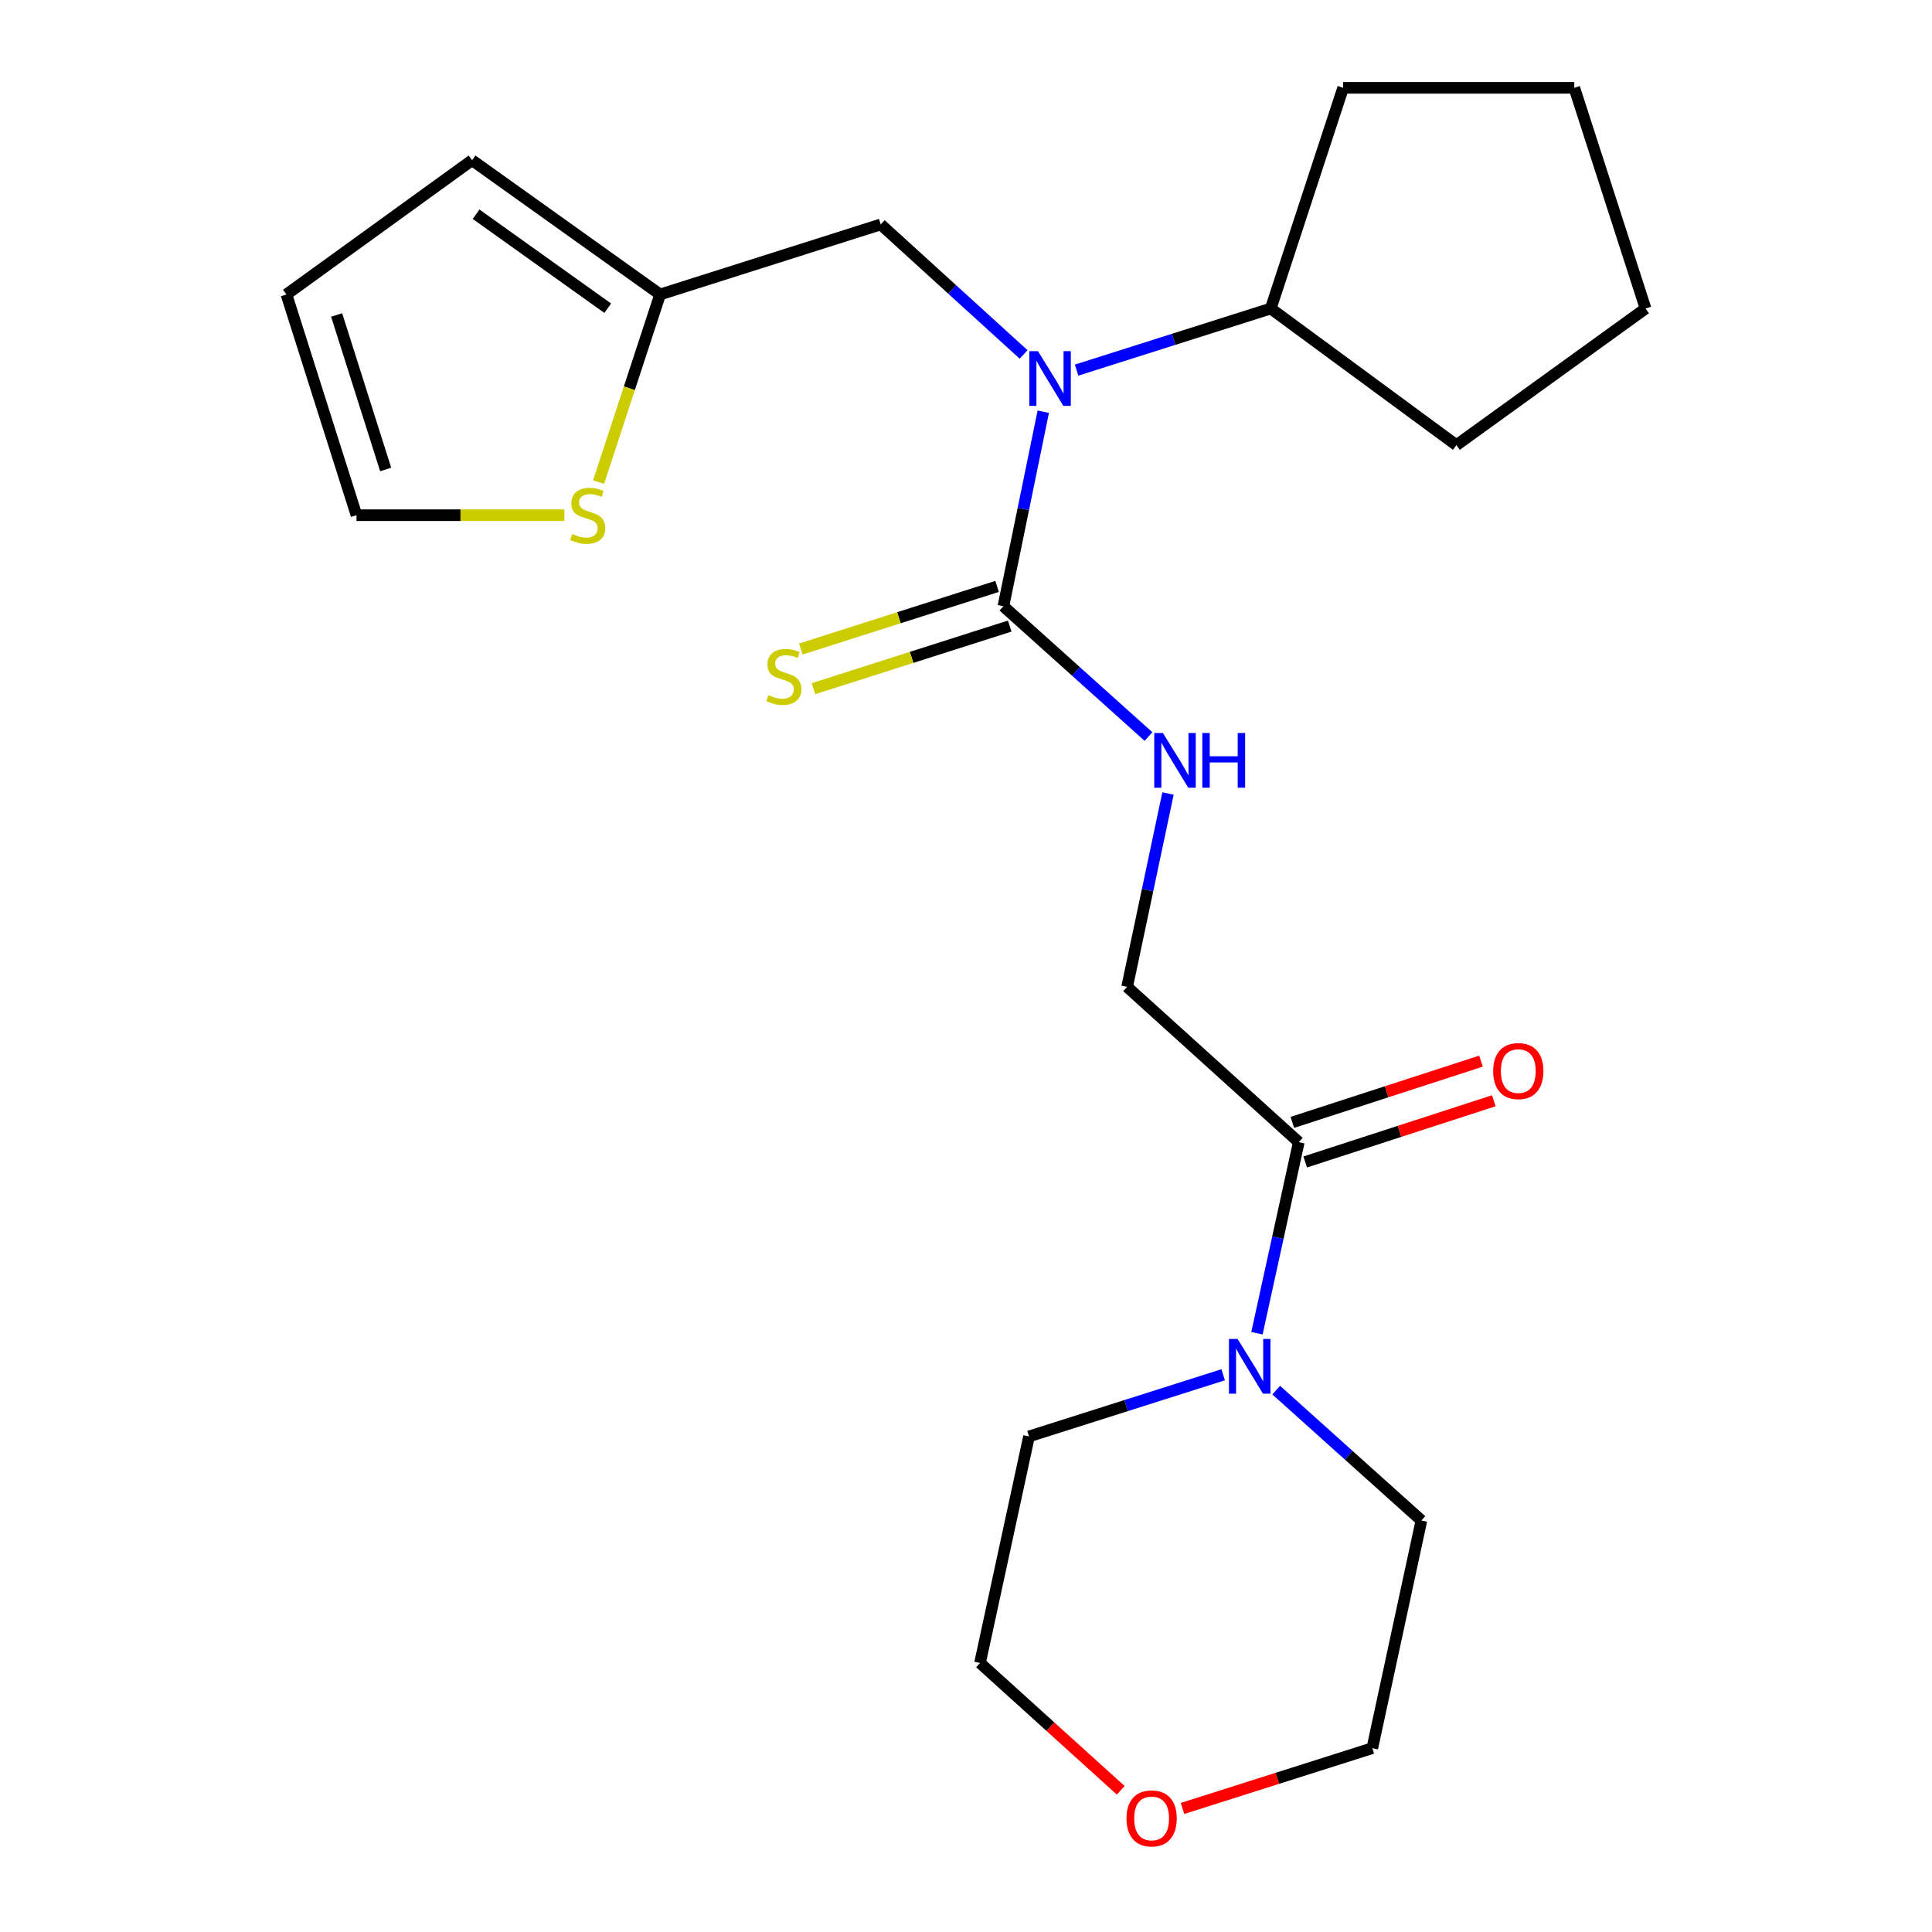 <?xml version='1.0' encoding='iso-8859-1'?>
<svg version='1.1' baseProfile='full'
              xmlns='http://www.w3.org/2000/svg'
                      xmlns:rdkit='http://www.rdkit.org/xml'
                      xmlns:xlink='http://www.w3.org/1999/xlink'
                  xml:space='preserve'
width='1000px' height='1000px' viewBox='0 0 1000 1000'>
<!-- END OF HEADER -->
<rect style='opacity:1.0;fill:#FFFFFF;stroke:none' width='1000' height='1000' x='0' y='0'> </rect>
<path class='bond-0' d='M 519.357,313.791 L 529.676,263.443' style='fill:none;fill-rule:evenodd;stroke:#000000;stroke-width:6px;stroke-linecap:butt;stroke-linejoin:miter;stroke-opacity:1' />
<path class='bond-0' d='M 529.676,263.443 L 539.995,213.095' style='fill:none;fill-rule:evenodd;stroke:#0000FF;stroke-width:6px;stroke-linecap:butt;stroke-linejoin:miter;stroke-opacity:1' />
<path class='bond-3' d='M 519.357,313.791 L 556.906,347.514' style='fill:none;fill-rule:evenodd;stroke:#000000;stroke-width:6px;stroke-linecap:butt;stroke-linejoin:miter;stroke-opacity:1' />
<path class='bond-3' d='M 556.906,347.514 L 594.455,381.238' style='fill:none;fill-rule:evenodd;stroke:#0000FF;stroke-width:6px;stroke-linecap:butt;stroke-linejoin:miter;stroke-opacity:1' />
<path class='bond-7' d='M 516.082,303.527 L 465.288,319.732' style='fill:none;fill-rule:evenodd;stroke:#000000;stroke-width:6px;stroke-linecap:butt;stroke-linejoin:miter;stroke-opacity:1' />
<path class='bond-7' d='M 465.288,319.732 L 414.494,335.938' style='fill:none;fill-rule:evenodd;stroke:#CCCC00;stroke-width:6px;stroke-linecap:butt;stroke-linejoin:miter;stroke-opacity:1' />
<path class='bond-7' d='M 522.631,324.055 L 471.837,340.26' style='fill:none;fill-rule:evenodd;stroke:#000000;stroke-width:6px;stroke-linecap:butt;stroke-linejoin:miter;stroke-opacity:1' />
<path class='bond-7' d='M 471.837,340.26 L 421.043,356.466' style='fill:none;fill-rule:evenodd;stroke:#CCCC00;stroke-width:6px;stroke-linecap:butt;stroke-linejoin:miter;stroke-opacity:1' />
<path class='bond-6' d='M 529.811,183.457 L 492.837,149.812' style='fill:none;fill-rule:evenodd;stroke:#0000FF;stroke-width:6px;stroke-linecap:butt;stroke-linejoin:miter;stroke-opacity:1' />
<path class='bond-6' d='M 492.837,149.812 L 455.864,116.166' style='fill:none;fill-rule:evenodd;stroke:#000000;stroke-width:6px;stroke-linecap:butt;stroke-linejoin:miter;stroke-opacity:1' />
<path class='bond-12' d='M 557.25,191.569 L 607.494,175.63' style='fill:none;fill-rule:evenodd;stroke:#0000FF;stroke-width:6px;stroke-linecap:butt;stroke-linejoin:miter;stroke-opacity:1' />
<path class='bond-12' d='M 607.494,175.63 L 657.739,159.691' style='fill:none;fill-rule:evenodd;stroke:#000000;stroke-width:6px;stroke-linecap:butt;stroke-linejoin:miter;stroke-opacity:1' />
<path class='bond-1' d='M 672.247,591.189 L 583.4,510.806' style='fill:none;fill-rule:evenodd;stroke:#000000;stroke-width:6px;stroke-linecap:butt;stroke-linejoin:miter;stroke-opacity:1' />
<path class='bond-2' d='M 672.247,591.189 L 661.421,640.635' style='fill:none;fill-rule:evenodd;stroke:#000000;stroke-width:6px;stroke-linecap:butt;stroke-linejoin:miter;stroke-opacity:1' />
<path class='bond-2' d='M 661.421,640.635 L 650.596,690.08' style='fill:none;fill-rule:evenodd;stroke:#0000FF;stroke-width:6px;stroke-linecap:butt;stroke-linejoin:miter;stroke-opacity:1' />
<path class='bond-10' d='M 675.574,601.436 L 724.388,585.59' style='fill:none;fill-rule:evenodd;stroke:#000000;stroke-width:6px;stroke-linecap:butt;stroke-linejoin:miter;stroke-opacity:1' />
<path class='bond-10' d='M 724.388,585.59 L 773.202,569.744' style='fill:none;fill-rule:evenodd;stroke:#FF0000;stroke-width:6px;stroke-linecap:butt;stroke-linejoin:miter;stroke-opacity:1' />
<path class='bond-10' d='M 668.921,580.942 L 717.735,565.096' style='fill:none;fill-rule:evenodd;stroke:#000000;stroke-width:6px;stroke-linecap:butt;stroke-linejoin:miter;stroke-opacity:1' />
<path class='bond-10' d='M 717.735,565.096 L 766.549,549.25' style='fill:none;fill-rule:evenodd;stroke:#FF0000;stroke-width:6px;stroke-linecap:butt;stroke-linejoin:miter;stroke-opacity:1' />
<path class='bond-15' d='M 633.109,711.573 L 582.865,727.533' style='fill:none;fill-rule:evenodd;stroke:#0000FF;stroke-width:6px;stroke-linecap:butt;stroke-linejoin:miter;stroke-opacity:1' />
<path class='bond-15' d='M 582.865,727.533 L 532.62,743.493' style='fill:none;fill-rule:evenodd;stroke:#000000;stroke-width:6px;stroke-linecap:butt;stroke-linejoin:miter;stroke-opacity:1' />
<path class='bond-16' d='M 660.571,719.534 L 698.144,753.27' style='fill:none;fill-rule:evenodd;stroke:#0000FF;stroke-width:6px;stroke-linecap:butt;stroke-linejoin:miter;stroke-opacity:1' />
<path class='bond-16' d='M 698.144,753.27 L 735.716,787.007' style='fill:none;fill-rule:evenodd;stroke:#000000;stroke-width:6px;stroke-linecap:butt;stroke-linejoin:miter;stroke-opacity:1' />
<path class='bond-8' d='M 604.554,410.72 L 593.977,460.763' style='fill:none;fill-rule:evenodd;stroke:#0000FF;stroke-width:6px;stroke-linecap:butt;stroke-linejoin:miter;stroke-opacity:1' />
<path class='bond-8' d='M 593.977,460.763 L 583.4,510.806' style='fill:none;fill-rule:evenodd;stroke:#000000;stroke-width:6px;stroke-linecap:butt;stroke-linejoin:miter;stroke-opacity:1' />
<path class='bond-4' d='M 341.675,152.413 L 455.864,116.166' style='fill:none;fill-rule:evenodd;stroke:#000000;stroke-width:6px;stroke-linecap:butt;stroke-linejoin:miter;stroke-opacity:1' />
<path class='bond-5' d='M 341.675,152.413 L 325.749,200.975' style='fill:none;fill-rule:evenodd;stroke:#000000;stroke-width:6px;stroke-linecap:butt;stroke-linejoin:miter;stroke-opacity:1' />
<path class='bond-5' d='M 325.749,200.975 L 309.823,249.536' style='fill:none;fill-rule:evenodd;stroke:#CCCC00;stroke-width:6px;stroke-linecap:butt;stroke-linejoin:miter;stroke-opacity:1' />
<path class='bond-11' d='M 341.675,152.413 L 244.341,82.923' style='fill:none;fill-rule:evenodd;stroke:#000000;stroke-width:6px;stroke-linecap:butt;stroke-linejoin:miter;stroke-opacity:1' />
<path class='bond-11' d='M 314.555,159.526 L 246.421,110.883' style='fill:none;fill-rule:evenodd;stroke:#000000;stroke-width:6px;stroke-linecap:butt;stroke-linejoin:miter;stroke-opacity:1' />
<path class='bond-9' d='M 292.134,266.662 L 238.329,266.662' style='fill:none;fill-rule:evenodd;stroke:#CCCC00;stroke-width:6px;stroke-linecap:butt;stroke-linejoin:miter;stroke-opacity:1' />
<path class='bond-9' d='M 238.329,266.662 L 184.523,266.662' style='fill:none;fill-rule:evenodd;stroke:#000000;stroke-width:6px;stroke-linecap:butt;stroke-linejoin:miter;stroke-opacity:1' />
<path class='bond-24' d='M 184.523,266.662 L 148.263,152.413' style='fill:none;fill-rule:evenodd;stroke:#000000;stroke-width:6px;stroke-linecap:butt;stroke-linejoin:miter;stroke-opacity:1' />
<path class='bond-24' d='M 199.622,243.007 L 174.24,163.032' style='fill:none;fill-rule:evenodd;stroke:#000000;stroke-width:6px;stroke-linecap:butt;stroke-linejoin:miter;stroke-opacity:1' />
<path class='bond-13' d='M 244.341,82.923 L 148.263,152.413' style='fill:none;fill-rule:evenodd;stroke:#000000;stroke-width:6px;stroke-linecap:butt;stroke-linejoin:miter;stroke-opacity:1' />
<path class='bond-19' d='M 657.739,159.691 L 753.828,230.403' style='fill:none;fill-rule:evenodd;stroke:#000000;stroke-width:6px;stroke-linecap:butt;stroke-linejoin:miter;stroke-opacity:1' />
<path class='bond-20' d='M 657.739,159.691 L 695.207,45.455' style='fill:none;fill-rule:evenodd;stroke:#000000;stroke-width:6px;stroke-linecap:butt;stroke-linejoin:miter;stroke-opacity:1' />
<path class='bond-14' d='M 612.073,936.049 L 661.188,920.448' style='fill:none;fill-rule:evenodd;stroke:#FF0000;stroke-width:6px;stroke-linecap:butt;stroke-linejoin:miter;stroke-opacity:1' />
<path class='bond-14' d='M 661.188,920.448 L 710.302,904.847' style='fill:none;fill-rule:evenodd;stroke:#000000;stroke-width:6px;stroke-linecap:butt;stroke-linejoin:miter;stroke-opacity:1' />
<path class='bond-25' d='M 580.082,926.655 L 543.668,893.701' style='fill:none;fill-rule:evenodd;stroke:#FF0000;stroke-width:6px;stroke-linecap:butt;stroke-linejoin:miter;stroke-opacity:1' />
<path class='bond-25' d='M 543.668,893.701 L 507.254,860.747' style='fill:none;fill-rule:evenodd;stroke:#000000;stroke-width:6px;stroke-linecap:butt;stroke-linejoin:miter;stroke-opacity:1' />
<path class='bond-18' d='M 532.62,743.493 L 507.254,860.747' style='fill:none;fill-rule:evenodd;stroke:#000000;stroke-width:6px;stroke-linecap:butt;stroke-linejoin:miter;stroke-opacity:1' />
<path class='bond-17' d='M 735.716,787.007 L 710.302,904.847' style='fill:none;fill-rule:evenodd;stroke:#000000;stroke-width:6px;stroke-linecap:butt;stroke-linejoin:miter;stroke-opacity:1' />
<path class='bond-22' d='M 753.828,230.403 L 851.737,159.691' style='fill:none;fill-rule:evenodd;stroke:#000000;stroke-width:6px;stroke-linecap:butt;stroke-linejoin:miter;stroke-opacity:1' />
<path class='bond-21' d='M 695.207,45.455 L 814.855,45.455' style='fill:none;fill-rule:evenodd;stroke:#000000;stroke-width:6px;stroke-linecap:butt;stroke-linejoin:miter;stroke-opacity:1' />
<path class='bond-23' d='M 814.855,45.455 L 851.737,159.691' style='fill:none;fill-rule:evenodd;stroke:#000000;stroke-width:6px;stroke-linecap:butt;stroke-linejoin:miter;stroke-opacity:1' />
<path  class='atom-1' d='M 537.254 181.767
L 546.534 196.767
Q 547.454 198.247, 548.934 200.927
Q 550.414 203.607, 550.494 203.767
L 550.494 181.767
L 554.254 181.767
L 554.254 210.087
L 550.374 210.087
L 540.414 193.687
Q 539.254 191.767, 538.014 189.567
Q 536.814 187.367, 536.454 186.687
L 536.454 210.087
L 532.774 210.087
L 532.774 181.767
L 537.254 181.767
' fill='#0000FF'/>
<path  class='atom-3' d='M 640.585 693.05
L 649.865 708.05
Q 650.785 709.53, 652.265 712.21
Q 653.745 714.89, 653.825 715.05
L 653.825 693.05
L 657.585 693.05
L 657.585 721.37
L 653.705 721.37
L 643.745 704.97
Q 642.585 703.05, 641.345 700.85
Q 640.145 698.65, 639.785 697.97
L 639.785 721.37
L 636.105 721.37
L 636.105 693.05
L 640.585 693.05
' fill='#0000FF'/>
<path  class='atom-4' d='M 601.92 379.404
L 611.2 394.404
Q 612.12 395.884, 613.6 398.564
Q 615.08 401.244, 615.16 401.404
L 615.16 379.404
L 618.92 379.404
L 618.92 407.724
L 615.04 407.724
L 605.08 391.324
Q 603.92 389.404, 602.68 387.204
Q 601.48 385.004, 601.12 384.324
L 601.12 407.724
L 597.44 407.724
L 597.44 379.404
L 601.92 379.404
' fill='#0000FF'/>
<path  class='atom-4' d='M 622.32 379.404
L 626.16 379.404
L 626.16 391.444
L 640.64 391.444
L 640.64 379.404
L 644.48 379.404
L 644.48 407.724
L 640.64 407.724
L 640.64 394.644
L 626.16 394.644
L 626.16 407.724
L 622.32 407.724
L 622.32 379.404
' fill='#0000FF'/>
<path  class='atom-6' d='M 296.206 276.382
Q 296.526 276.502, 297.846 277.062
Q 299.166 277.622, 300.606 277.982
Q 302.086 278.302, 303.526 278.302
Q 306.206 278.302, 307.766 277.022
Q 309.326 275.702, 309.326 273.422
Q 309.326 271.862, 308.526 270.902
Q 307.766 269.942, 306.566 269.422
Q 305.366 268.902, 303.366 268.302
Q 300.846 267.542, 299.326 266.822
Q 297.846 266.102, 296.766 264.582
Q 295.726 263.062, 295.726 260.502
Q 295.726 256.942, 298.126 254.742
Q 300.566 252.542, 305.366 252.542
Q 308.646 252.542, 312.366 254.102
L 311.446 257.182
Q 308.046 255.782, 305.486 255.782
Q 302.726 255.782, 301.206 256.942
Q 299.686 258.062, 299.726 260.022
Q 299.726 261.542, 300.486 262.462
Q 301.286 263.382, 302.406 263.902
Q 303.566 264.422, 305.486 265.022
Q 308.046 265.822, 309.566 266.622
Q 311.086 267.422, 312.166 269.062
Q 313.286 270.662, 313.286 273.422
Q 313.286 277.342, 310.646 279.462
Q 308.046 281.542, 303.686 281.542
Q 301.166 281.542, 299.246 280.982
Q 297.366 280.462, 295.126 279.542
L 296.206 276.382
' fill='#CCCC00'/>
<path  class='atom-8' d='M 397.706 359.77
Q 398.026 359.89, 399.346 360.45
Q 400.666 361.01, 402.106 361.37
Q 403.586 361.69, 405.026 361.69
Q 407.706 361.69, 409.266 360.41
Q 410.826 359.09, 410.826 356.81
Q 410.826 355.25, 410.026 354.29
Q 409.266 353.33, 408.066 352.81
Q 406.866 352.29, 404.866 351.69
Q 402.346 350.93, 400.826 350.21
Q 399.346 349.49, 398.266 347.97
Q 397.226 346.45, 397.226 343.89
Q 397.226 340.33, 399.626 338.13
Q 402.066 335.93, 406.866 335.93
Q 410.146 335.93, 413.866 337.49
L 412.946 340.57
Q 409.546 339.17, 406.986 339.17
Q 404.226 339.17, 402.706 340.33
Q 401.186 341.45, 401.226 343.41
Q 401.226 344.93, 401.986 345.85
Q 402.786 346.77, 403.906 347.29
Q 405.066 347.81, 406.986 348.41
Q 409.546 349.21, 411.066 350.01
Q 412.586 350.81, 413.666 352.45
Q 414.786 354.05, 414.786 356.81
Q 414.786 360.73, 412.146 362.85
Q 409.546 364.93, 405.186 364.93
Q 402.666 364.93, 400.746 364.37
Q 398.866 363.85, 396.626 362.93
L 397.706 359.77
' fill='#CCCC00'/>
<path  class='atom-11' d='M 772.862 554.387
Q 772.862 547.587, 776.222 543.787
Q 779.582 539.987, 785.862 539.987
Q 792.142 539.987, 795.502 543.787
Q 798.862 547.587, 798.862 554.387
Q 798.862 561.267, 795.462 565.187
Q 792.062 569.067, 785.862 569.067
Q 779.622 569.067, 776.222 565.187
Q 772.862 561.307, 772.862 554.387
M 785.862 565.867
Q 790.182 565.867, 792.502 562.987
Q 794.862 560.067, 794.862 554.387
Q 794.862 548.827, 792.502 546.027
Q 790.182 543.187, 785.862 543.187
Q 781.542 543.187, 779.182 545.987
Q 776.862 548.787, 776.862 554.387
Q 776.862 560.107, 779.182 562.987
Q 781.542 565.867, 785.862 565.867
' fill='#FF0000'/>
<path  class='atom-15' d='M 583.077 941.21
Q 583.077 934.41, 586.437 930.61
Q 589.797 926.81, 596.077 926.81
Q 602.357 926.81, 605.717 930.61
Q 609.077 934.41, 609.077 941.21
Q 609.077 948.09, 605.677 952.01
Q 602.277 955.89, 596.077 955.89
Q 589.837 955.89, 586.437 952.01
Q 583.077 948.13, 583.077 941.21
M 596.077 952.69
Q 600.397 952.69, 602.717 949.81
Q 605.077 946.89, 605.077 941.21
Q 605.077 935.65, 602.717 932.85
Q 600.397 930.01, 596.077 930.01
Q 591.757 930.01, 589.397 932.81
Q 587.077 935.61, 587.077 941.21
Q 587.077 946.93, 589.397 949.81
Q 591.757 952.69, 596.077 952.69
' fill='#FF0000'/>
</svg>
